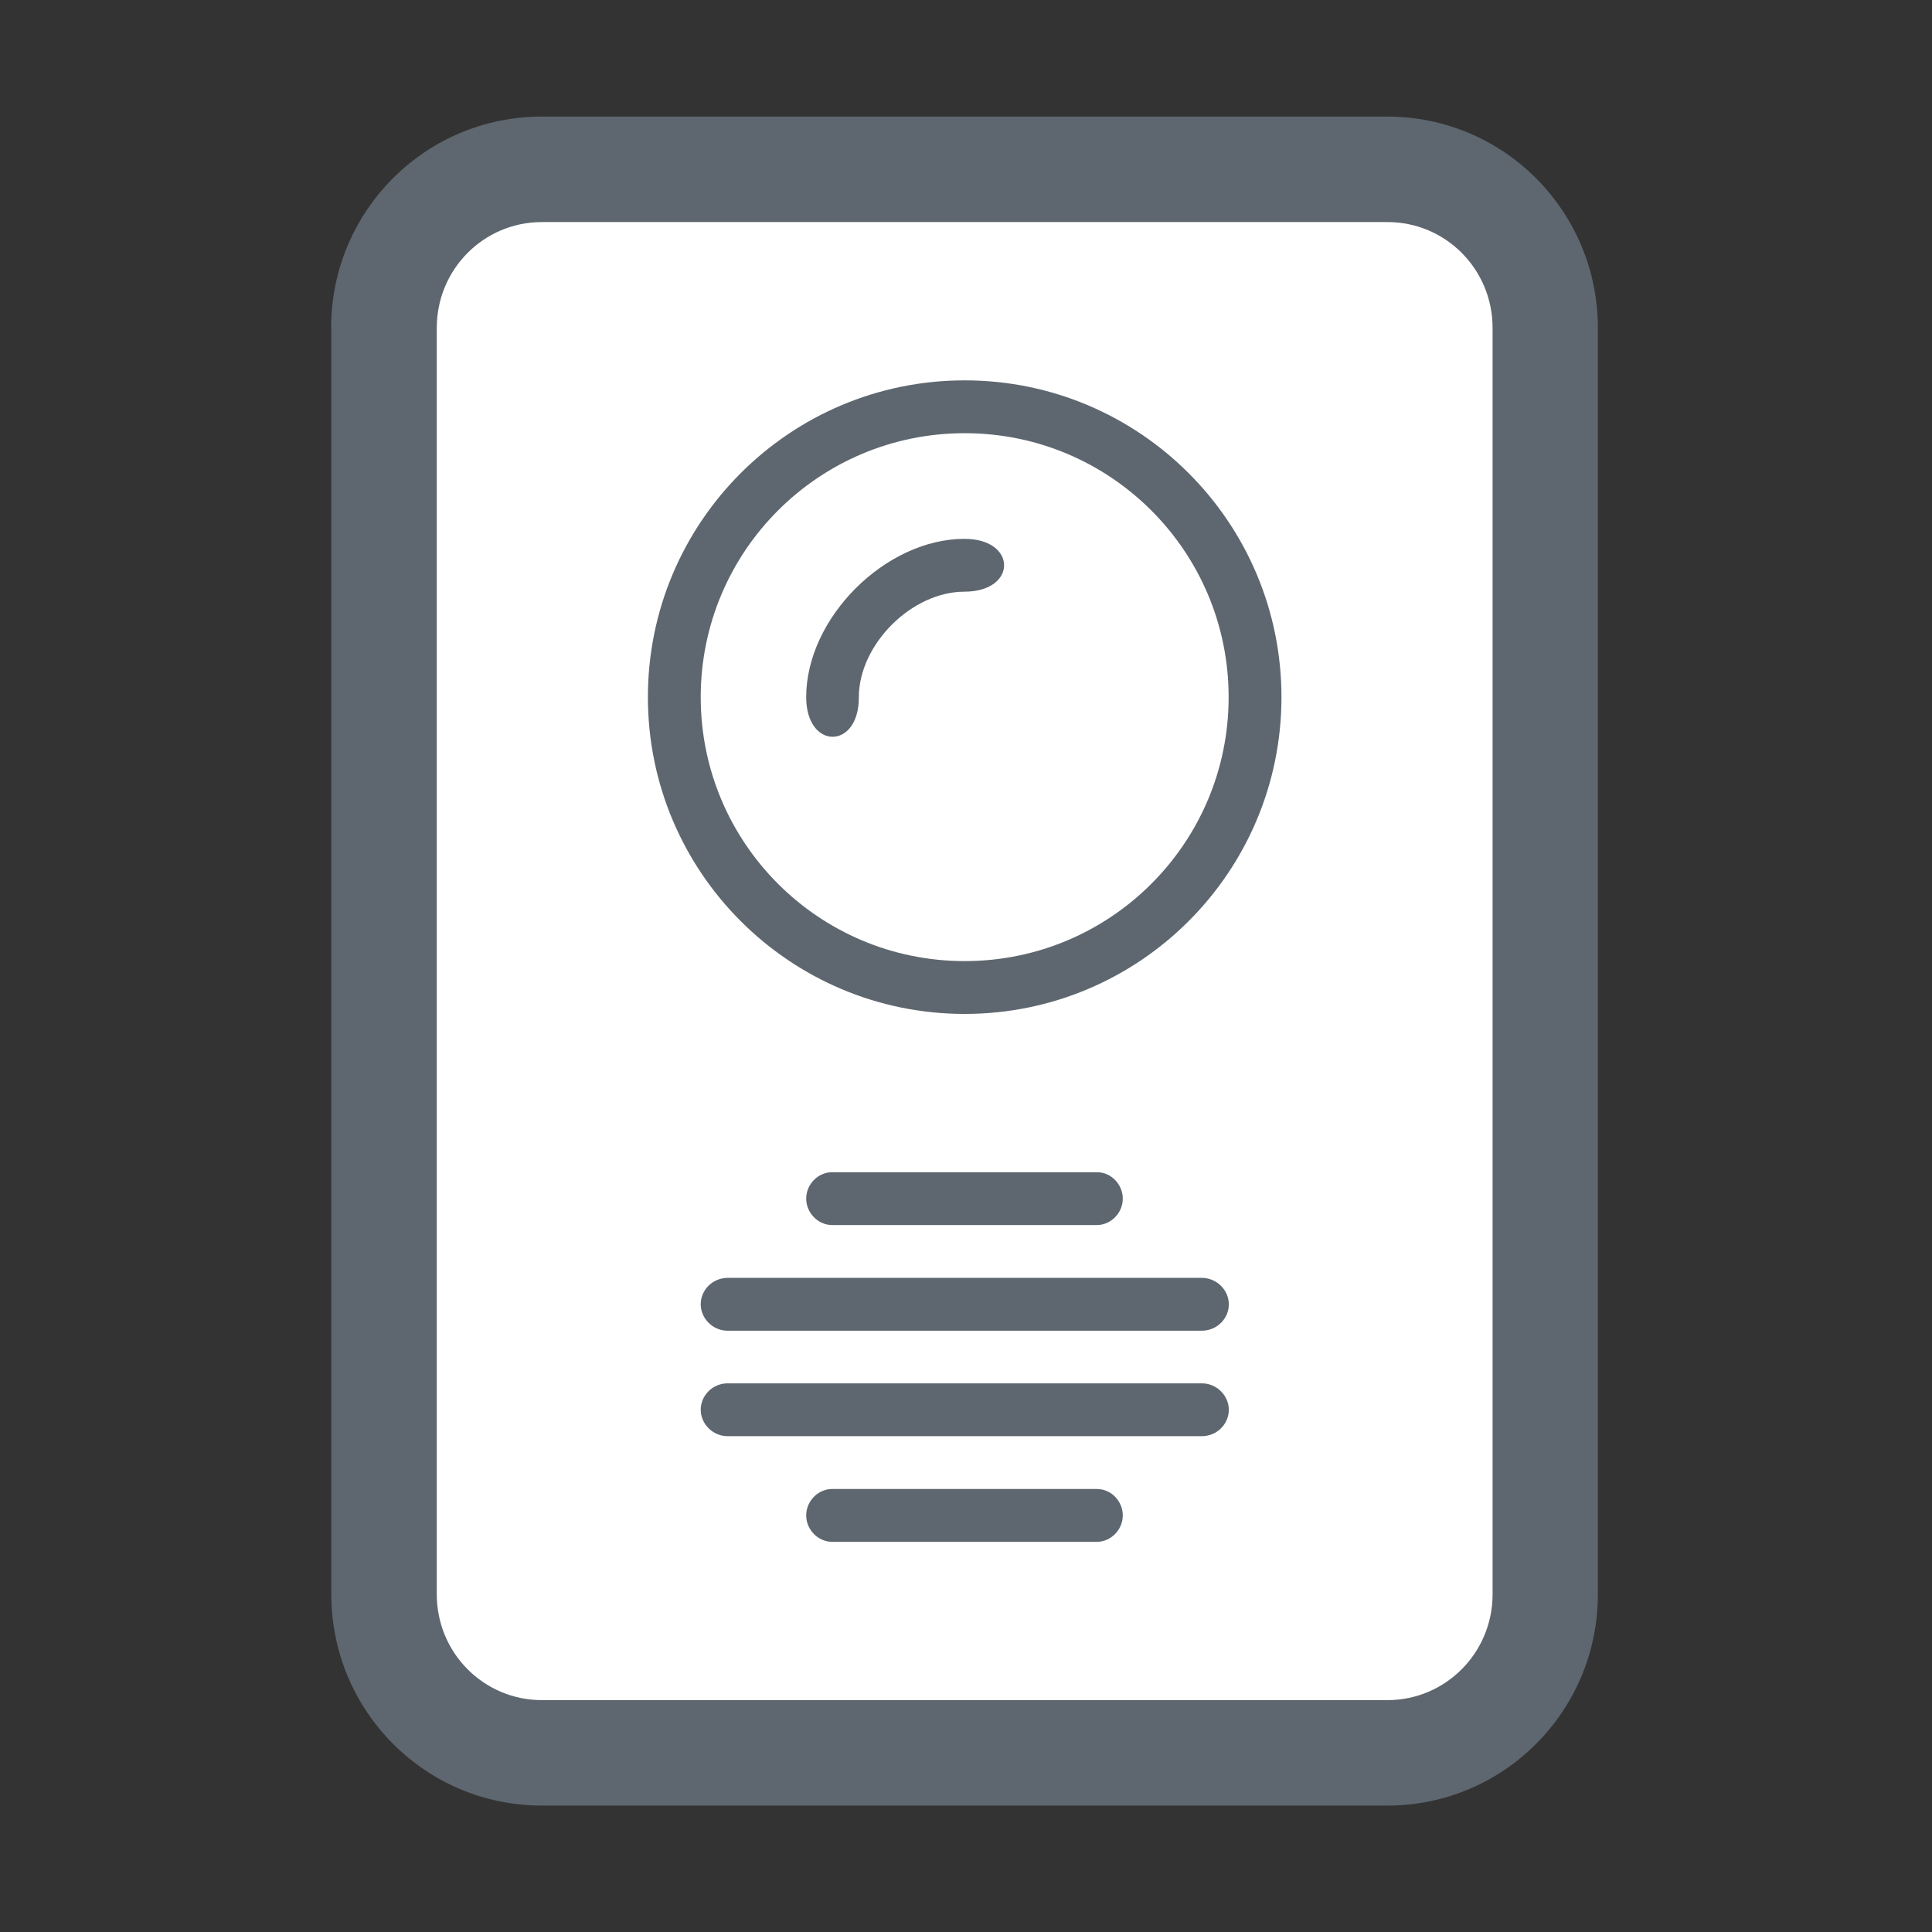 <?xml version="1.0" encoding="utf-8"?>
<!-- Uploaded to: SVG Repo, www.svgrepo.com, Generator: SVG Repo Mixer Tools -->
<svg width="800px" height="800px" viewBox="0 0 1024 1024" class="icon"  version="1.1" xmlns="http://www.w3.org/2000/svg"><rect x="0" y="0" width="1024" height="1024" fill="#333333" stroke="none"/><path d="M175.5 173.8c0-61.9 49.9-112 111.6-112h448.2c61.7 0 111.6 50.1 111.6 112V845c0 61.9-49.9 112-111.6 112H287.2c-61.7 0-111.6-50.1-111.6-112V173.8h-0.1z" fill="#5E676F" /><path d="M231.5 173.8V845c0 31.1 24.9 56.1 55.7 56.1h448.2c30.7 0 55.7-25 55.7-56.1V173.8c0-31.1-24.9-56.1-55.7-56.1H287.2c-30.8 0-55.7 25-55.7 56.1z" fill="#FFFFFF" /><path d="M427.3 803.2c0-7.7 6.4-14 13.7-14h140.4c7.6 0 13.7 6.5 13.7 14 0 7.7-6.4 14-13.7 14H441.1c-7.6 0-13.8-6.5-13.8-14zM371.4 747.2c0-7.7 6.4-14 14.3-14H637c7.9 0 14.3 6.5 14.3 14 0 7.7-6.4 14-14.3 14H385.6c-7.8 0-14.2-6.5-14.2-14zM371.4 691.3c0-7.7 6.4-14 14.3-14H637c7.9 0 14.3 6.5 14.3 14 0 7.7-6.4 14-14.3 14H385.6c-7.8 0-14.2-6.5-14.2-14zM427.3 635.3c0-7.7 6.4-14 13.7-14h140.4c7.6 0 13.7 6.5 13.7 14 0 7.7-6.4 14-13.7 14H441.1c-7.6 0-13.8-6.5-13.8-14zM511.3 537.4c-92.7 0-167.9-75.2-167.9-167.9S418.6 201.6 511.3 201.6s167.9 75.2 167.9 167.9S604 537.4 511.3 537.4z" fill="#5E676F" /><path d="M511.3 509.4c77.3 0 139.9-62.6 139.9-139.9S588.6 229.6 511.3 229.6s-139.9 62.6-139.9 139.9S434 509.4 511.3 509.4z" fill="#FFFFFF" /><path d="M427.3 369.5c0-42 42-83.9 83.9-83.9 28 0 28 28 0 28s-56 28-56 56c0.1 27.9-27.9 27.9-27.9-0.1z" fill="#5E676F" /></svg>